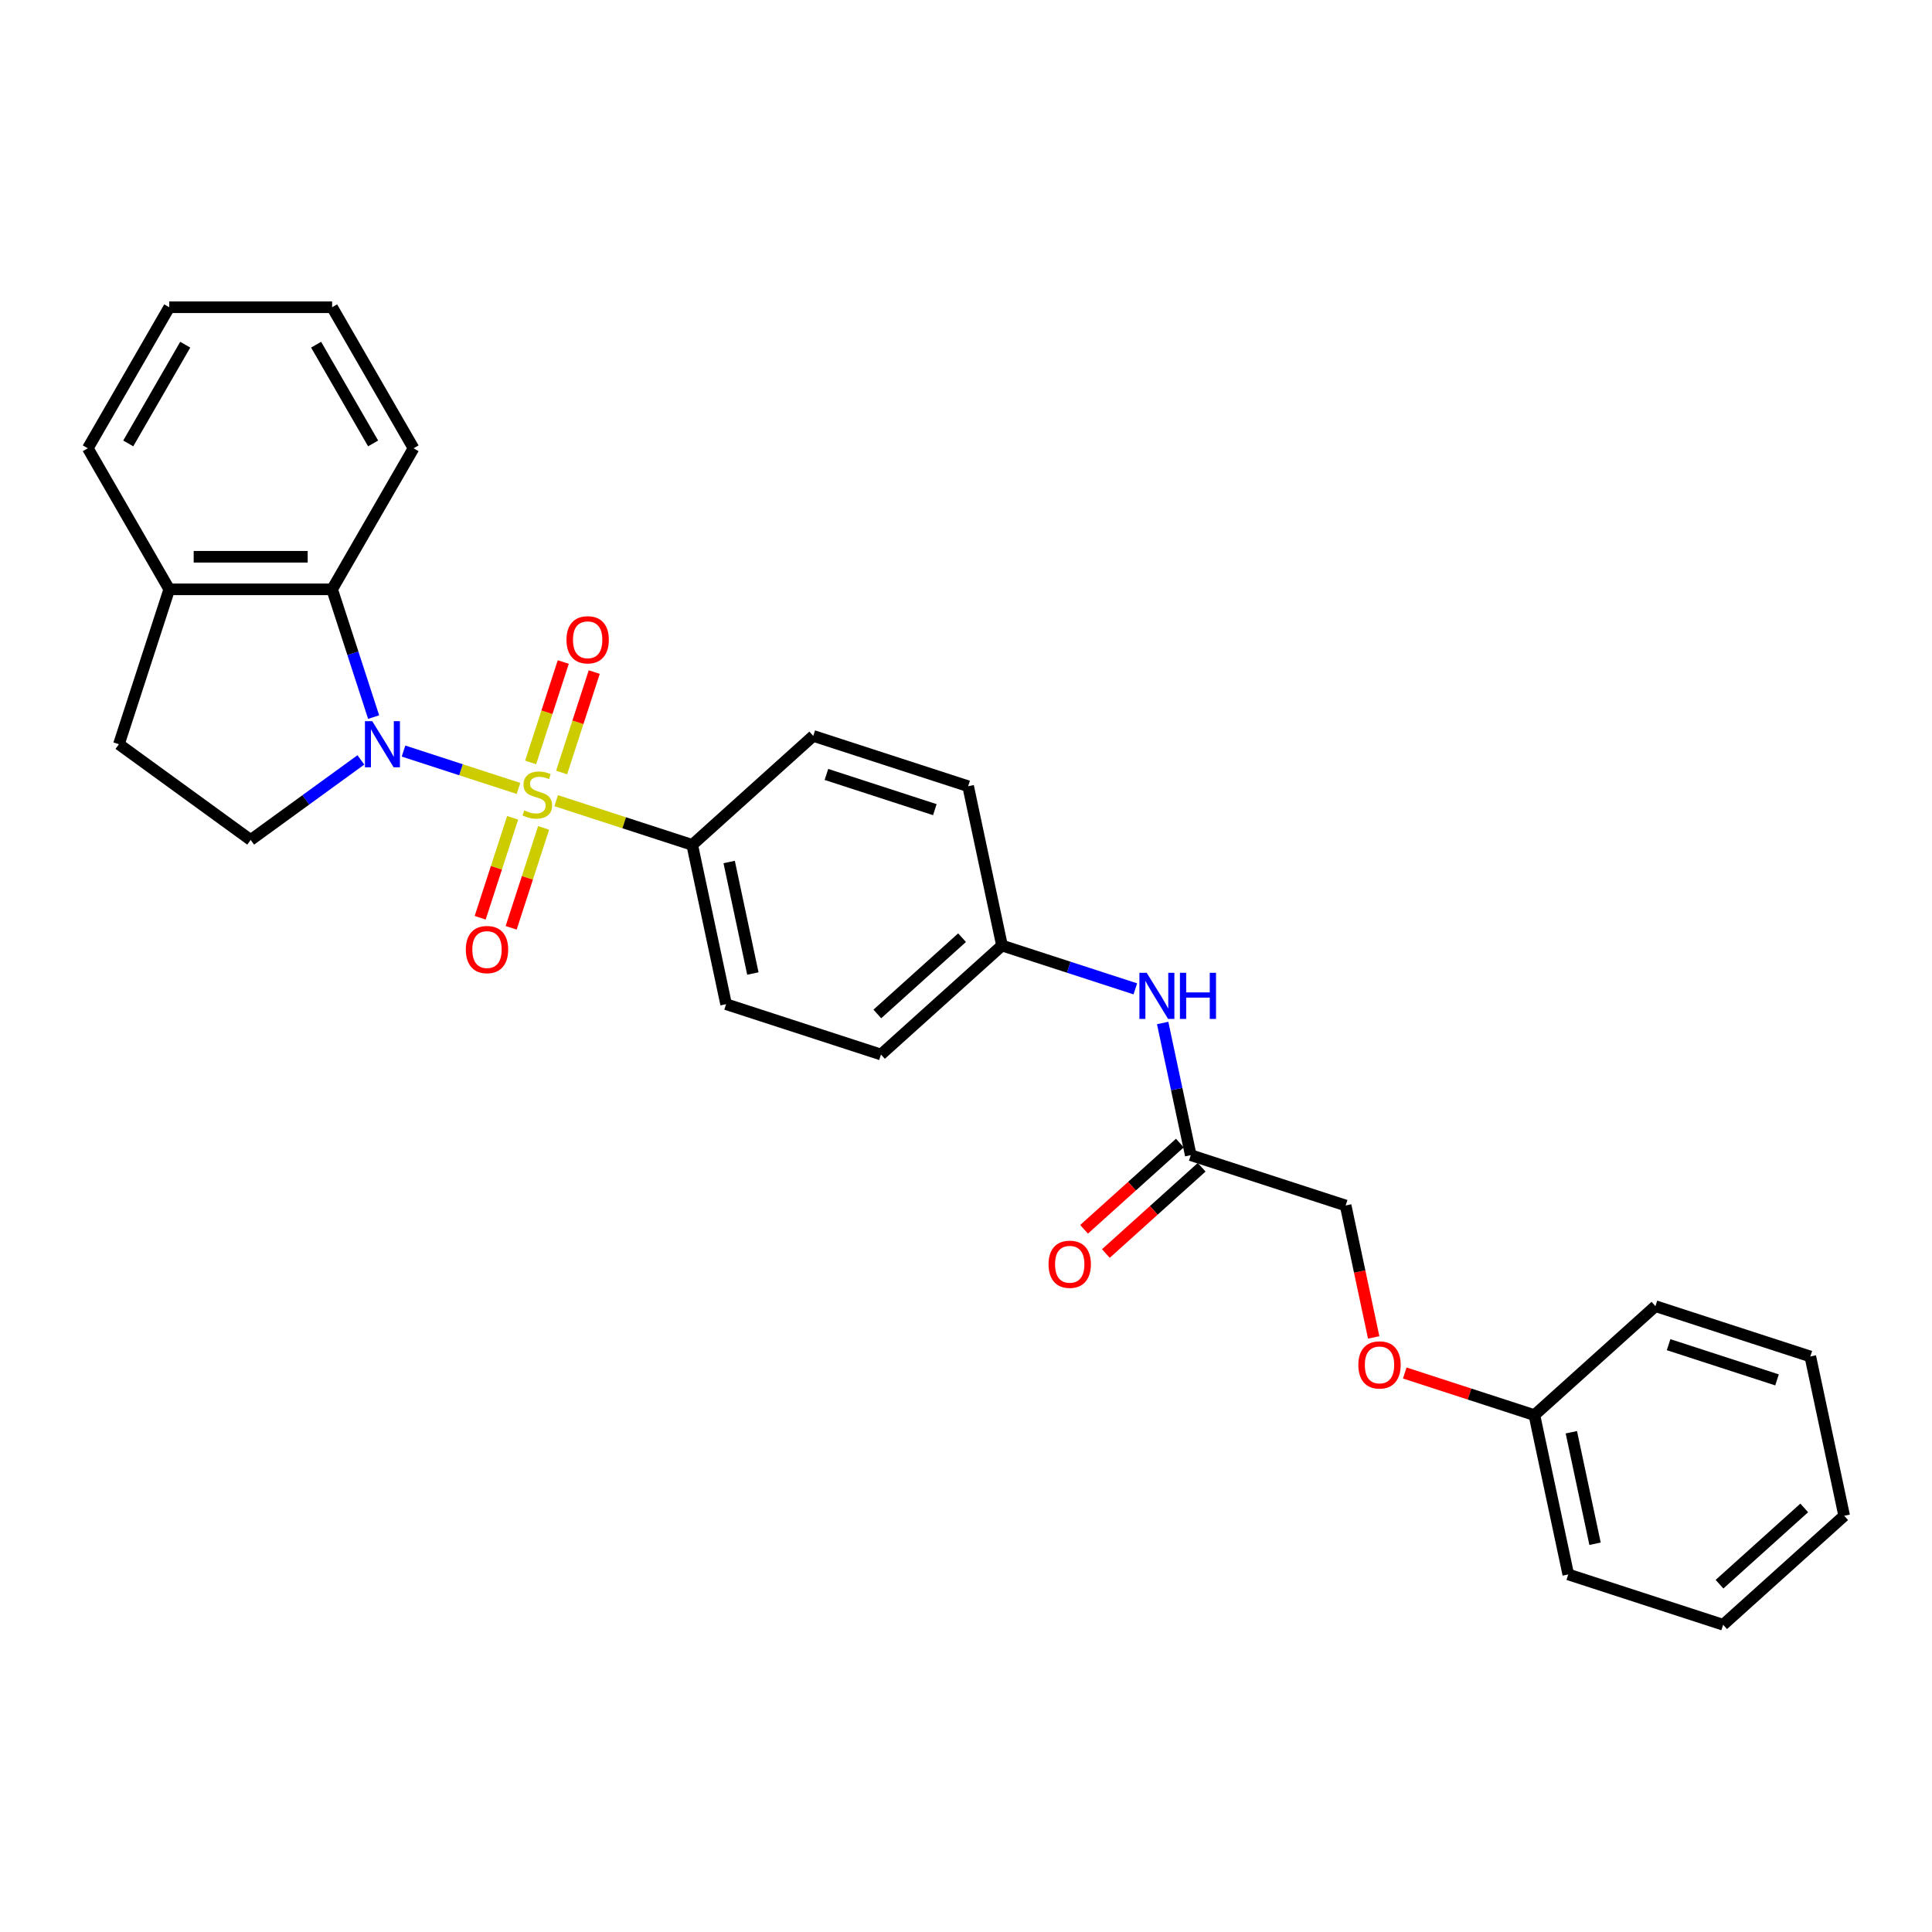 <?xml version='1.0' encoding='iso-8859-1'?>
<svg version='1.1' baseProfile='full'
              xmlns='http://www.w3.org/2000/svg'
                      xmlns:rdkit='http://www.rdkit.org/xml'
                      xmlns:xlink='http://www.w3.org/1999/xlink'
                  xml:space='preserve'
width='1000px' height='1000px' viewBox='0 0 1000 1000'>
<!-- END OF HEADER -->
<rect style='opacity:1.0;fill:#FFFFFF;stroke:none' width='1000' height='1000' x='0' y='0'> </rect>
<path class='bond-0' d='M 268.36,408.087 L 238.607,398.42' style='fill:none;fill-rule:evenodd;stroke:#CCCC00;stroke-width:6px;stroke-linecap:butt;stroke-linejoin:miter;stroke-opacity:1' />
<path class='bond-0' d='M 238.607,398.42 L 208.854,388.752' style='fill:none;fill-rule:evenodd;stroke:#0000FF;stroke-width:6px;stroke-linecap:butt;stroke-linejoin:miter;stroke-opacity:1' />
<path class='bond-2' d='M 287.883,414.43 L 323.088,425.869' style='fill:none;fill-rule:evenodd;stroke:#CCCC00;stroke-width:6px;stroke-linecap:butt;stroke-linejoin:miter;stroke-opacity:1' />
<path class='bond-2' d='M 323.088,425.869 L 358.293,437.308' style='fill:none;fill-rule:evenodd;stroke:#000000;stroke-width:6px;stroke-linecap:butt;stroke-linejoin:miter;stroke-opacity:1' />
<path class='bond-4' d='M 290.69,399.853 L 299.135,373.864' style='fill:none;fill-rule:evenodd;stroke:#CCCC00;stroke-width:6px;stroke-linecap:butt;stroke-linejoin:miter;stroke-opacity:1' />
<path class='bond-4' d='M 299.135,373.864 L 307.58,347.874' style='fill:none;fill-rule:evenodd;stroke:#FF0000;stroke-width:6px;stroke-linecap:butt;stroke-linejoin:miter;stroke-opacity:1' />
<path class='bond-4' d='M 274.656,394.644 L 283.101,368.654' style='fill:none;fill-rule:evenodd;stroke:#CCCC00;stroke-width:6px;stroke-linecap:butt;stroke-linejoin:miter;stroke-opacity:1' />
<path class='bond-4' d='M 283.101,368.654 L 291.545,342.664' style='fill:none;fill-rule:evenodd;stroke:#FF0000;stroke-width:6px;stroke-linecap:butt;stroke-linejoin:miter;stroke-opacity:1' />
<path class='bond-5' d='M 265.344,423.305 L 256.94,449.168' style='fill:none;fill-rule:evenodd;stroke:#CCCC00;stroke-width:6px;stroke-linecap:butt;stroke-linejoin:miter;stroke-opacity:1' />
<path class='bond-5' d='M 256.94,449.168 L 248.537,475.032' style='fill:none;fill-rule:evenodd;stroke:#FF0000;stroke-width:6px;stroke-linecap:butt;stroke-linejoin:miter;stroke-opacity:1' />
<path class='bond-5' d='M 281.378,428.515 L 272.974,454.378' style='fill:none;fill-rule:evenodd;stroke:#CCCC00;stroke-width:6px;stroke-linecap:butt;stroke-linejoin:miter;stroke-opacity:1' />
<path class='bond-5' d='M 272.974,454.378 L 264.571,480.241' style='fill:none;fill-rule:evenodd;stroke:#FF0000;stroke-width:6px;stroke-linecap:butt;stroke-linejoin:miter;stroke-opacity:1' />
<path class='bond-1' d='M 193.387,371.166 L 182.643,338.102' style='fill:none;fill-rule:evenodd;stroke:#0000FF;stroke-width:6px;stroke-linecap:butt;stroke-linejoin:miter;stroke-opacity:1' />
<path class='bond-1' d='M 182.643,338.102 L 171.9,305.038' style='fill:none;fill-rule:evenodd;stroke:#000000;stroke-width:6px;stroke-linecap:butt;stroke-linejoin:miter;stroke-opacity:1' />
<path class='bond-3' d='M 186.789,393.318 L 158.27,414.038' style='fill:none;fill-rule:evenodd;stroke:#0000FF;stroke-width:6px;stroke-linecap:butt;stroke-linejoin:miter;stroke-opacity:1' />
<path class='bond-3' d='M 158.27,414.038 L 129.752,434.758' style='fill:none;fill-rule:evenodd;stroke:#000000;stroke-width:6px;stroke-linecap:butt;stroke-linejoin:miter;stroke-opacity:1' />
<path class='bond-8' d='M 171.9,305.038 L 87.603,305.038' style='fill:none;fill-rule:evenodd;stroke:#000000;stroke-width:6px;stroke-linecap:butt;stroke-linejoin:miter;stroke-opacity:1' />
<path class='bond-8' d='M 159.256,288.179 L 100.248,288.179' style='fill:none;fill-rule:evenodd;stroke:#000000;stroke-width:6px;stroke-linecap:butt;stroke-linejoin:miter;stroke-opacity:1' />
<path class='bond-19' d='M 171.9,305.038 L 214.049,232.034' style='fill:none;fill-rule:evenodd;stroke:#000000;stroke-width:6px;stroke-linecap:butt;stroke-linejoin:miter;stroke-opacity:1' />
<path class='bond-11' d='M 358.293,437.308 L 375.819,519.763' style='fill:none;fill-rule:evenodd;stroke:#000000;stroke-width:6px;stroke-linecap:butt;stroke-linejoin:miter;stroke-opacity:1' />
<path class='bond-11' d='M 377.413,446.171 L 389.681,503.89' style='fill:none;fill-rule:evenodd;stroke:#000000;stroke-width:6px;stroke-linecap:butt;stroke-linejoin:miter;stroke-opacity:1' />
<path class='bond-12' d='M 358.293,437.308 L 420.938,380.902' style='fill:none;fill-rule:evenodd;stroke:#000000;stroke-width:6px;stroke-linecap:butt;stroke-linejoin:miter;stroke-opacity:1' />
<path class='bond-9' d='M 129.752,434.758 L 61.554,385.209' style='fill:none;fill-rule:evenodd;stroke:#000000;stroke-width:6px;stroke-linecap:butt;stroke-linejoin:miter;stroke-opacity:1' />
<path class='bond-6' d='M 616.333,597.911 L 609.063,563.705' style='fill:none;fill-rule:evenodd;stroke:#000000;stroke-width:6px;stroke-linecap:butt;stroke-linejoin:miter;stroke-opacity:1' />
<path class='bond-6' d='M 609.063,563.705 L 601.792,529.5' style='fill:none;fill-rule:evenodd;stroke:#0000FF;stroke-width:6px;stroke-linecap:butt;stroke-linejoin:miter;stroke-opacity:1' />
<path class='bond-10' d='M 610.693,591.646 L 585.903,613.967' style='fill:none;fill-rule:evenodd;stroke:#000000;stroke-width:6px;stroke-linecap:butt;stroke-linejoin:miter;stroke-opacity:1' />
<path class='bond-10' d='M 585.903,613.967 L 561.114,636.288' style='fill:none;fill-rule:evenodd;stroke:#FF0000;stroke-width:6px;stroke-linecap:butt;stroke-linejoin:miter;stroke-opacity:1' />
<path class='bond-10' d='M 621.974,604.175 L 597.184,626.496' style='fill:none;fill-rule:evenodd;stroke:#000000;stroke-width:6px;stroke-linecap:butt;stroke-linejoin:miter;stroke-opacity:1' />
<path class='bond-10' d='M 597.184,626.496 L 572.395,648.817' style='fill:none;fill-rule:evenodd;stroke:#FF0000;stroke-width:6px;stroke-linecap:butt;stroke-linejoin:miter;stroke-opacity:1' />
<path class='bond-15' d='M 616.333,597.911 L 696.505,623.96' style='fill:none;fill-rule:evenodd;stroke:#000000;stroke-width:6px;stroke-linecap:butt;stroke-linejoin:miter;stroke-opacity:1' />
<path class='bond-7' d='M 587.646,511.829 L 553.141,500.618' style='fill:none;fill-rule:evenodd;stroke:#0000FF;stroke-width:6px;stroke-linecap:butt;stroke-linejoin:miter;stroke-opacity:1' />
<path class='bond-7' d='M 553.141,500.618 L 518.635,489.407' style='fill:none;fill-rule:evenodd;stroke:#000000;stroke-width:6px;stroke-linecap:butt;stroke-linejoin:miter;stroke-opacity:1' />
<path class='bond-20' d='M 87.603,305.038 L 45.455,232.034' style='fill:none;fill-rule:evenodd;stroke:#000000;stroke-width:6px;stroke-linecap:butt;stroke-linejoin:miter;stroke-opacity:1' />
<path class='bond-29' d='M 87.603,305.038 L 61.554,385.209' style='fill:none;fill-rule:evenodd;stroke:#000000;stroke-width:6px;stroke-linecap:butt;stroke-linejoin:miter;stroke-opacity:1' />
<path class='bond-17' d='M 375.819,519.763 L 455.99,545.812' style='fill:none;fill-rule:evenodd;stroke:#000000;stroke-width:6px;stroke-linecap:butt;stroke-linejoin:miter;stroke-opacity:1' />
<path class='bond-16' d='M 420.938,380.902 L 501.109,406.951' style='fill:none;fill-rule:evenodd;stroke:#000000;stroke-width:6px;stroke-linecap:butt;stroke-linejoin:miter;stroke-opacity:1' />
<path class='bond-16' d='M 427.754,400.844 L 483.874,419.078' style='fill:none;fill-rule:evenodd;stroke:#000000;stroke-width:6px;stroke-linecap:butt;stroke-linejoin:miter;stroke-opacity:1' />
<path class='bond-13' d='M 518.635,489.407 L 501.109,406.951' style='fill:none;fill-rule:evenodd;stroke:#000000;stroke-width:6px;stroke-linecap:butt;stroke-linejoin:miter;stroke-opacity:1' />
<path class='bond-28' d='M 518.635,489.407 L 455.99,545.812' style='fill:none;fill-rule:evenodd;stroke:#000000;stroke-width:6px;stroke-linecap:butt;stroke-linejoin:miter;stroke-opacity:1' />
<path class='bond-28' d='M 497.958,485.338 L 454.106,524.823' style='fill:none;fill-rule:evenodd;stroke:#000000;stroke-width:6px;stroke-linecap:butt;stroke-linejoin:miter;stroke-opacity:1' />
<path class='bond-14' d='M 711.017,692.237 L 703.761,658.098' style='fill:none;fill-rule:evenodd;stroke:#FF0000;stroke-width:6px;stroke-linecap:butt;stroke-linejoin:miter;stroke-opacity:1' />
<path class='bond-14' d='M 703.761,658.098 L 696.505,623.96' style='fill:none;fill-rule:evenodd;stroke:#000000;stroke-width:6px;stroke-linecap:butt;stroke-linejoin:miter;stroke-opacity:1' />
<path class='bond-18' d='M 727.097,710.661 L 760.65,721.563' style='fill:none;fill-rule:evenodd;stroke:#FF0000;stroke-width:6px;stroke-linecap:butt;stroke-linejoin:miter;stroke-opacity:1' />
<path class='bond-18' d='M 760.65,721.563 L 794.203,732.465' style='fill:none;fill-rule:evenodd;stroke:#000000;stroke-width:6px;stroke-linecap:butt;stroke-linejoin:miter;stroke-opacity:1' />
<path class='bond-21' d='M 794.203,732.465 L 811.729,814.92' style='fill:none;fill-rule:evenodd;stroke:#000000;stroke-width:6px;stroke-linecap:butt;stroke-linejoin:miter;stroke-opacity:1' />
<path class='bond-21' d='M 813.323,741.328 L 825.591,799.046' style='fill:none;fill-rule:evenodd;stroke:#000000;stroke-width:6px;stroke-linecap:butt;stroke-linejoin:miter;stroke-opacity:1' />
<path class='bond-22' d='M 794.203,732.465 L 856.848,676.059' style='fill:none;fill-rule:evenodd;stroke:#000000;stroke-width:6px;stroke-linecap:butt;stroke-linejoin:miter;stroke-opacity:1' />
<path class='bond-23' d='M 214.049,232.034 L 171.9,159.031' style='fill:none;fill-rule:evenodd;stroke:#000000;stroke-width:6px;stroke-linecap:butt;stroke-linejoin:miter;stroke-opacity:1' />
<path class='bond-23' d='M 193.126,229.514 L 163.622,178.411' style='fill:none;fill-rule:evenodd;stroke:#000000;stroke-width:6px;stroke-linecap:butt;stroke-linejoin:miter;stroke-opacity:1' />
<path class='bond-30' d='M 45.455,232.034 L 87.603,159.031' style='fill:none;fill-rule:evenodd;stroke:#000000;stroke-width:6px;stroke-linecap:butt;stroke-linejoin:miter;stroke-opacity:1' />
<path class='bond-30' d='M 66.377,229.514 L 95.882,178.411' style='fill:none;fill-rule:evenodd;stroke:#000000;stroke-width:6px;stroke-linecap:butt;stroke-linejoin:miter;stroke-opacity:1' />
<path class='bond-25' d='M 811.729,814.92 L 891.9,840.969' style='fill:none;fill-rule:evenodd;stroke:#000000;stroke-width:6px;stroke-linecap:butt;stroke-linejoin:miter;stroke-opacity:1' />
<path class='bond-26' d='M 856.848,676.059 L 937.019,702.108' style='fill:none;fill-rule:evenodd;stroke:#000000;stroke-width:6px;stroke-linecap:butt;stroke-linejoin:miter;stroke-opacity:1' />
<path class='bond-26' d='M 863.663,696.001 L 919.783,714.235' style='fill:none;fill-rule:evenodd;stroke:#000000;stroke-width:6px;stroke-linecap:butt;stroke-linejoin:miter;stroke-opacity:1' />
<path class='bond-24' d='M 171.9,159.031 L 87.603,159.031' style='fill:none;fill-rule:evenodd;stroke:#000000;stroke-width:6px;stroke-linecap:butt;stroke-linejoin:miter;stroke-opacity:1' />
<path class='bond-31' d='M 891.9,840.969 L 954.545,784.563' style='fill:none;fill-rule:evenodd;stroke:#000000;stroke-width:6px;stroke-linecap:butt;stroke-linejoin:miter;stroke-opacity:1' />
<path class='bond-31' d='M 890.016,819.979 L 933.868,780.495' style='fill:none;fill-rule:evenodd;stroke:#000000;stroke-width:6px;stroke-linecap:butt;stroke-linejoin:miter;stroke-opacity:1' />
<path class='bond-27' d='M 937.019,702.108 L 954.545,784.563' style='fill:none;fill-rule:evenodd;stroke:#000000;stroke-width:6px;stroke-linecap:butt;stroke-linejoin:miter;stroke-opacity:1' />
<path  class='atom-0' d='M 271.377 419.452
Q 271.647 419.554, 272.76 420.026
Q 273.873 420.498, 275.086 420.801
Q 276.334 421.071, 277.548 421.071
Q 279.807 421.071, 281.122 419.992
Q 282.437 418.879, 282.437 416.957
Q 282.437 415.642, 281.763 414.833
Q 281.122 414.024, 280.111 413.585
Q 279.099 413.147, 277.413 412.641
Q 275.289 412.001, 274.007 411.394
Q 272.76 410.787, 271.849 409.505
Q 270.973 408.224, 270.973 406.066
Q 270.973 403.065, 272.996 401.21
Q 275.053 399.356, 279.099 399.356
Q 281.864 399.356, 285 400.671
L 284.224 403.267
Q 281.358 402.087, 279.2 402.087
Q 276.874 402.087, 275.592 403.065
Q 274.311 404.009, 274.345 405.661
Q 274.345 406.943, 274.985 407.718
Q 275.66 408.494, 276.604 408.932
Q 277.582 409.37, 279.2 409.876
Q 281.358 410.551, 282.639 411.225
Q 283.921 411.899, 284.831 413.282
Q 285.775 414.631, 285.775 416.957
Q 285.775 420.262, 283.55 422.049
Q 281.358 423.802, 277.683 423.802
Q 275.559 423.802, 273.94 423.33
Q 272.355 422.892, 270.467 422.116
L 271.377 419.452
' fill='#CCCC00'/>
<path  class='atom-1' d='M 192.673 373.273
L 200.495 385.918
Q 201.271 387.165, 202.519 389.424
Q 203.766 391.683, 203.834 391.818
L 203.834 373.273
L 207.003 373.273
L 207.003 397.146
L 203.732 397.146
L 195.336 383.321
Q 194.359 381.703, 193.313 379.848
Q 192.302 377.994, 191.998 377.42
L 191.998 397.146
L 188.896 397.146
L 188.896 373.273
L 192.673 373.273
' fill='#0000FF'/>
<path  class='atom-5' d='M 293.212 331.155
Q 293.212 325.422, 296.044 322.219
Q 298.877 319.016, 304.17 319.016
Q 309.464 319.016, 312.297 322.219
Q 315.129 325.422, 315.129 331.155
Q 315.129 336.954, 312.263 340.259
Q 309.397 343.53, 304.17 343.53
Q 298.91 343.53, 296.044 340.259
Q 293.212 336.988, 293.212 331.155
M 304.17 340.832
Q 307.812 340.832, 309.768 338.404
Q 311.757 335.943, 311.757 331.155
Q 311.757 326.468, 309.768 324.107
Q 307.812 321.713, 304.17 321.713
Q 300.529 321.713, 298.539 324.074
Q 296.584 326.434, 296.584 331.155
Q 296.584 335.977, 298.539 338.404
Q 300.529 340.832, 304.17 340.832
' fill='#FF0000'/>
<path  class='atom-6' d='M 241.113 491.498
Q 241.113 485.765, 243.946 482.562
Q 246.778 479.359, 252.072 479.359
Q 257.366 479.359, 260.198 482.562
Q 263.03 485.765, 263.03 491.498
Q 263.03 497.297, 260.164 500.602
Q 257.298 503.872, 252.072 503.872
Q 246.812 503.872, 243.946 500.602
Q 241.113 497.331, 241.113 491.498
M 252.072 501.175
Q 255.713 501.175, 257.669 498.747
Q 259.659 496.286, 259.659 491.498
Q 259.659 486.811, 257.669 484.45
Q 255.713 482.056, 252.072 482.056
Q 248.43 482.056, 246.441 484.417
Q 244.485 486.777, 244.485 491.498
Q 244.485 496.319, 246.441 498.747
Q 248.43 501.175, 252.072 501.175
' fill='#FF0000'/>
<path  class='atom-8' d='M 593.53 503.519
L 601.353 516.164
Q 602.128 517.412, 603.376 519.671
Q 604.623 521.93, 604.691 522.065
L 604.691 503.519
L 607.86 503.519
L 607.86 527.392
L 604.59 527.392
L 596.194 513.568
Q 595.216 511.949, 594.171 510.095
Q 593.159 508.24, 592.856 507.667
L 592.856 527.392
L 589.753 527.392
L 589.753 503.519
L 593.53 503.519
' fill='#0000FF'/>
<path  class='atom-8' d='M 610.727 503.519
L 613.964 503.519
L 613.964 513.669
L 626.17 513.669
L 626.17 503.519
L 629.407 503.519
L 629.407 527.392
L 626.17 527.392
L 626.17 516.366
L 613.964 516.366
L 613.964 527.392
L 610.727 527.392
L 610.727 503.519
' fill='#0000FF'/>
<path  class='atom-11' d='M 542.73 654.384
Q 542.73 648.652, 545.562 645.449
Q 548.394 642.245, 553.688 642.245
Q 558.982 642.245, 561.814 645.449
Q 564.647 648.652, 564.647 654.384
Q 564.647 660.184, 561.781 663.488
Q 558.915 666.759, 553.688 666.759
Q 548.428 666.759, 545.562 663.488
Q 542.73 660.218, 542.73 654.384
M 553.688 664.062
Q 557.33 664.062, 559.286 661.634
Q 561.275 659.172, 561.275 654.384
Q 561.275 649.697, 559.286 647.337
Q 557.33 644.943, 553.688 644.943
Q 550.047 644.943, 548.057 647.303
Q 546.101 649.664, 546.101 654.384
Q 546.101 659.206, 548.057 661.634
Q 550.047 664.062, 553.688 664.062
' fill='#FF0000'/>
<path  class='atom-15' d='M 703.072 706.483
Q 703.072 700.751, 705.905 697.547
Q 708.737 694.344, 714.031 694.344
Q 719.325 694.344, 722.157 697.547
Q 724.99 700.751, 724.99 706.483
Q 724.99 712.283, 722.124 715.587
Q 719.258 718.858, 714.031 718.858
Q 708.771 718.858, 705.905 715.587
Q 703.072 712.316, 703.072 706.483
M 714.031 716.16
Q 717.673 716.16, 719.628 713.732
Q 721.618 711.271, 721.618 706.483
Q 721.618 701.796, 719.628 699.436
Q 717.673 697.042, 714.031 697.042
Q 710.389 697.042, 708.4 699.402
Q 706.444 701.762, 706.444 706.483
Q 706.444 711.305, 708.4 713.732
Q 710.389 716.16, 714.031 716.16
' fill='#FF0000'/>
</svg>
